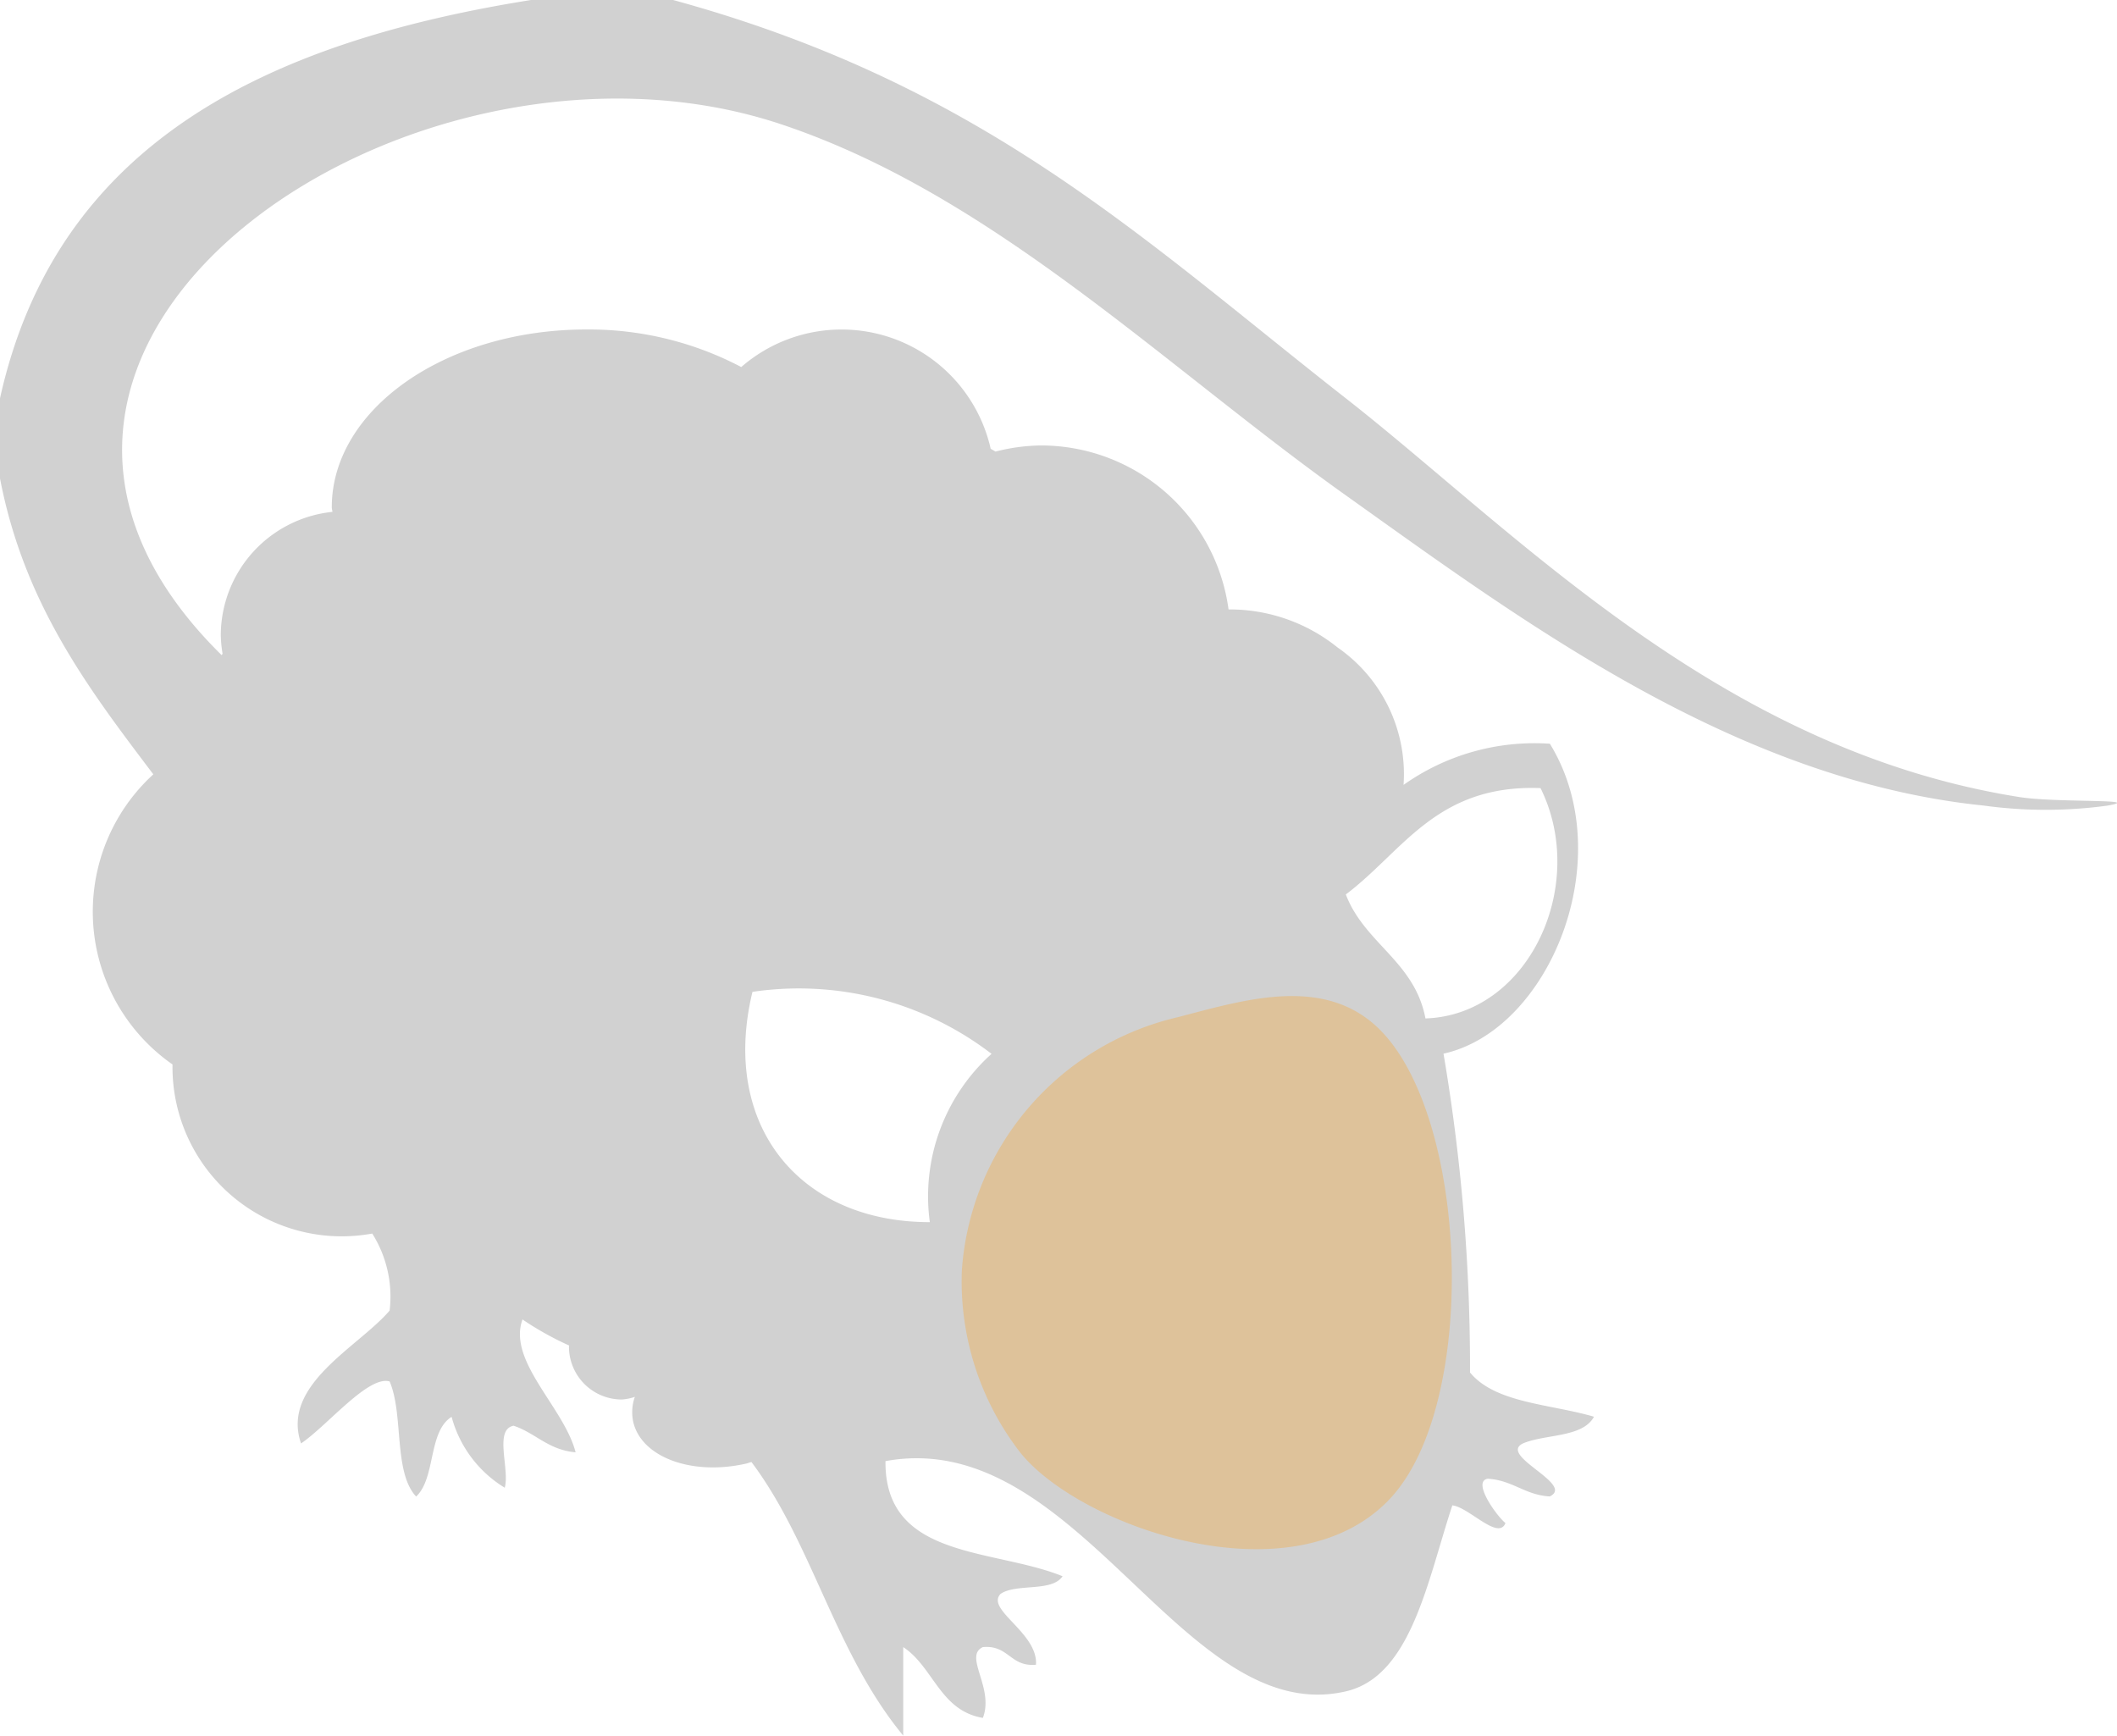 <svg xmlns="http://www.w3.org/2000/svg" width="57.714" height="47.317" viewBox="0 0 57.714 47.317">
  <g id="beige-r-masked" transform="translate(-500.29 -2218.24)">
    <path id="パス_183" data-name="パス 183" d="M309.3,439.269c-8.168-1.3-13.682-7.21-18.347-10.865-5.506-4.309-9.876-8.548-18.349-10.863h-3.863c-7.288,1.161-12.951,3.946-14.484,10.863v2.175c.656,3.427,2.421,5.748,4.181,8.072a5.075,5.075,0,0,0,.523,7.909,4.613,4.613,0,0,0,5.445,4.61,3.222,3.222,0,0,1,.474,2.1c-.855,1-2.969,2.016-2.415,3.622.723-.491,1.833-1.861,2.415-1.69.387.9.1,2.472.723,3.138.54-.507.322-1.772.967-2.173a3.247,3.247,0,0,0,1.448,1.932c.143-.5-.3-1.586.242-1.69.6.2.947.662,1.69.725-.312-1.222-1.861-2.48-1.448-3.622a8.505,8.505,0,0,0,1.273.711l-.006.029a1.441,1.441,0,0,0,1.442,1.442,1.416,1.416,0,0,0,.354-.071,1.261,1.261,0,0,0-.045.676c.218.967,1.594,1.478,3.071,1.144.053-.012.1-.031.153-.045,1.67,2.224,2.266,5.19,4.138,7.459v-2.413c.825.54,1,1.733,2.171,1.93.316-.819-.536-1.684,0-1.93.708-.063.743.544,1.448.481.059-.876-1.381-1.5-.965-1.932.43-.293,1.4-.043,1.69-.481-1.89-.766-4.855-.456-4.828-3.138,5.254-.965,8.1,7.308,12.554,6.276,1.78-.413,2.22-3.014,2.9-5.07.454.051,1.254.967,1.448.483-.24-.193-.92-1.136-.483-1.209.684.041,1.006.442,1.69.483.7-.334-1.427-1.114-.725-1.448.627-.259,1.617-.153,1.932-.725-1.179-.348-2.692-.366-3.38-1.207a51.12,51.12,0,0,0-.723-8.691c2.889-.637,4.816-5.329,2.9-8.449a6.176,6.176,0,0,0-3.989,1.122,4.2,4.2,0,0,0-1.8-3.747,4.684,4.684,0,0,0-2.971-1.036,5.161,5.161,0,0,0-5.107-4.47,5.106,5.106,0,0,0-1.246.167l-.132-.077a4.167,4.167,0,0,0-6.8-2.228,8.92,8.92,0,0,0-4.223-1.024c-3.832,0-6.94,2.171-6.94,4.85,0,.041.016.081.018.122a3.392,3.392,0,0,0-3.044,3.368,3.519,3.519,0,0,0,.049.5l-.026.037c-8.613-8.473,5.152-17.8,15.209-14.486,5.787,1.912,10.491,6.612,15.451,10.139,4.812,3.427,10.607,7.756,17.38,8.449a12.417,12.417,0,0,0,3.38,0C312.768,439.314,310.314,439.432,309.3,439.269Zm-29.7,11.59c-3.553,0-5.708-2.647-4.828-6.278a8.637,8.637,0,0,1,6.518,1.69A5.223,5.223,0,0,0,279.607,450.859Zm16.657-11.831c1.307,2.645-.32,6.184-3.138,6.278-.295-1.556-1.66-2.042-2.171-3.38C292.513,440.747,293.419,438.917,296.264,439.027Z" transform="translate(246.032 1800.698)" fill="#d1d1d1" fill-rule="evenodd"/>
    <path id="パス_184" data-name="パス 184" d="M267.622,438.829a7.631,7.631,0,0,1,5.881-6.891c1.753-.454,3.9-1.138,5.408.238,2.539,2.319,2.835,10.332.356,12.916-2.645,2.759-8.4.747-10.041-1.271A7.615,7.615,0,0,1,267.622,438.829Z" transform="translate(258.891 1814.033)" fill="#dec29a" fill-rule="evenodd"/>
  </g>
</svg>
